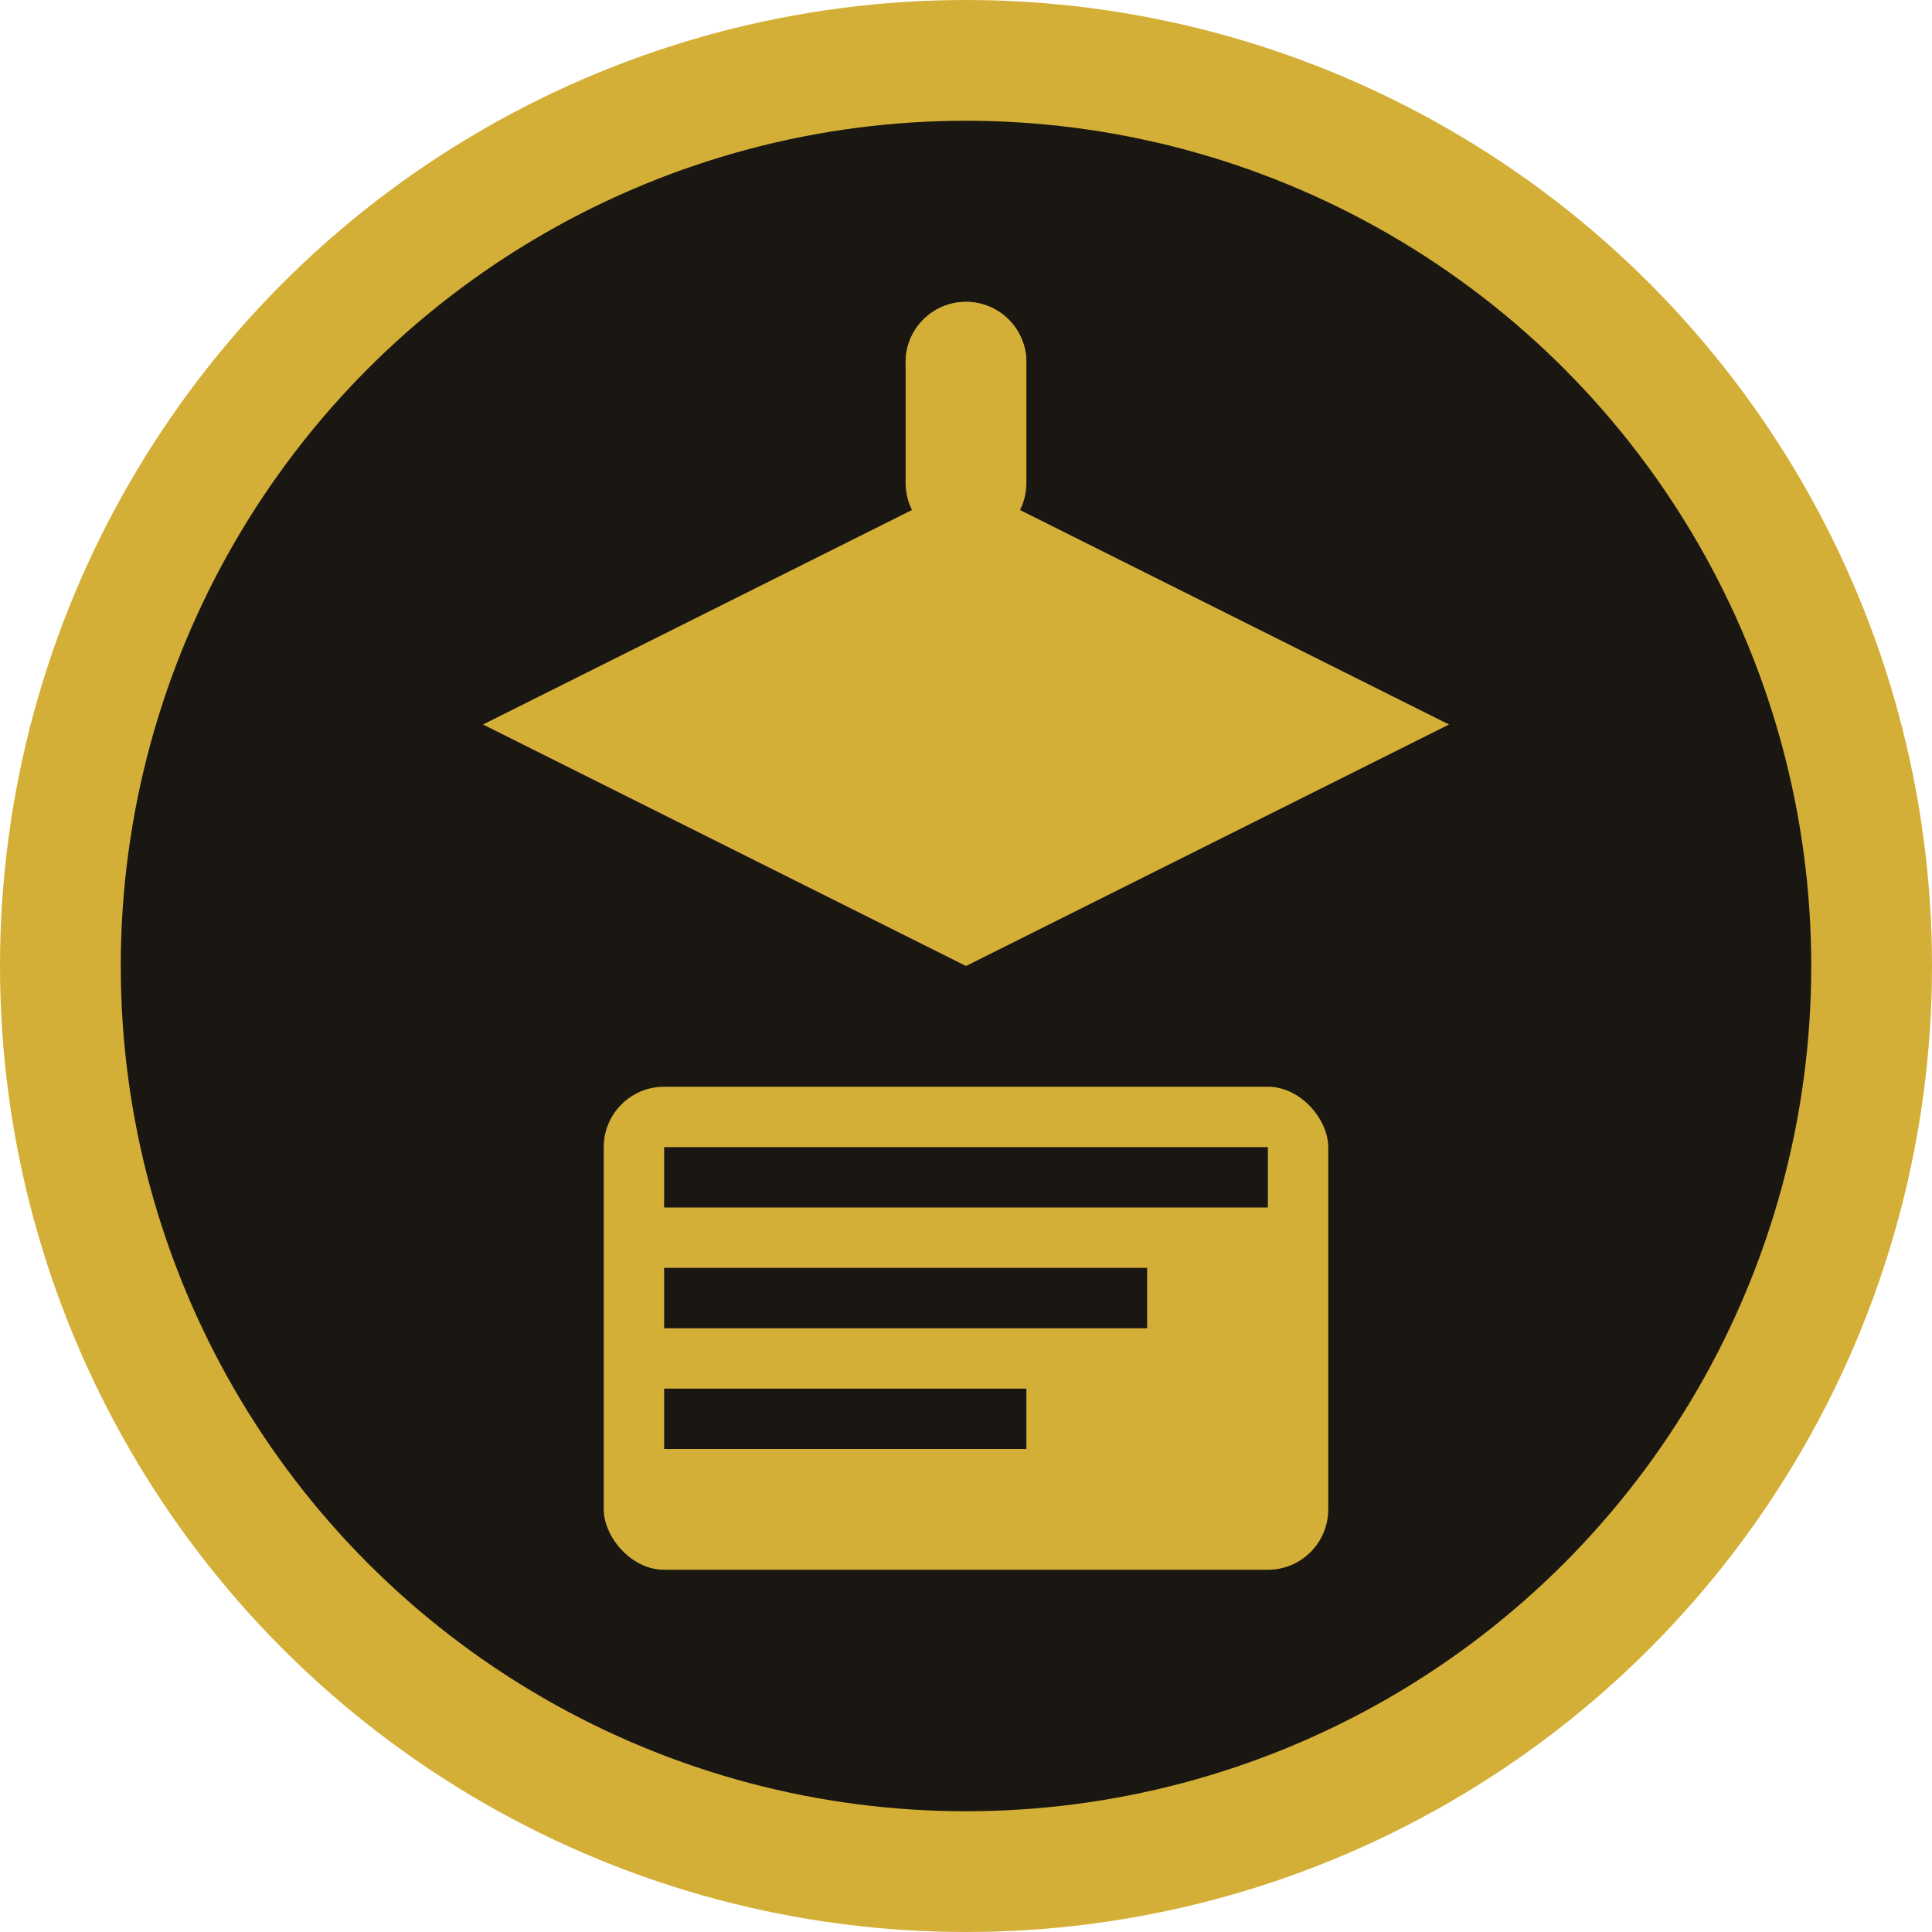 <svg width="32" height="32" viewBox="0 0 32 32" fill="none" xmlns="http://www.w3.org/2000/svg">
  <!-- Background circle -->
  <circle cx="16" cy="16" r="15" fill="#1a1712" stroke="#d4af37" stroke-width="2"/>
  
  <!-- Graduation cap -->
  <path d="M8 12L16 8L24 12L16 16L8 12Z" fill="#d4af37"/>
  
  <!-- Cap tassel -->
  <path d="M16 8V6" stroke="#d4af37" stroke-width="2" stroke-linecap="round"/>
  <circle cx="16" cy="6" r="1" fill="#d4af37"/>
  
  <!-- Book -->
  <rect x="10" y="18" width="12" height="8" rx="1" fill="#d4af37"/>
  <rect x="11" y="19" width="10" height="1" fill="#1a1712"/>
  <rect x="11" y="21" width="8" height="1" fill="#1a1712"/>
  <rect x="11" y="23" width="6" height="1" fill="#1a1712"/>
</svg>
